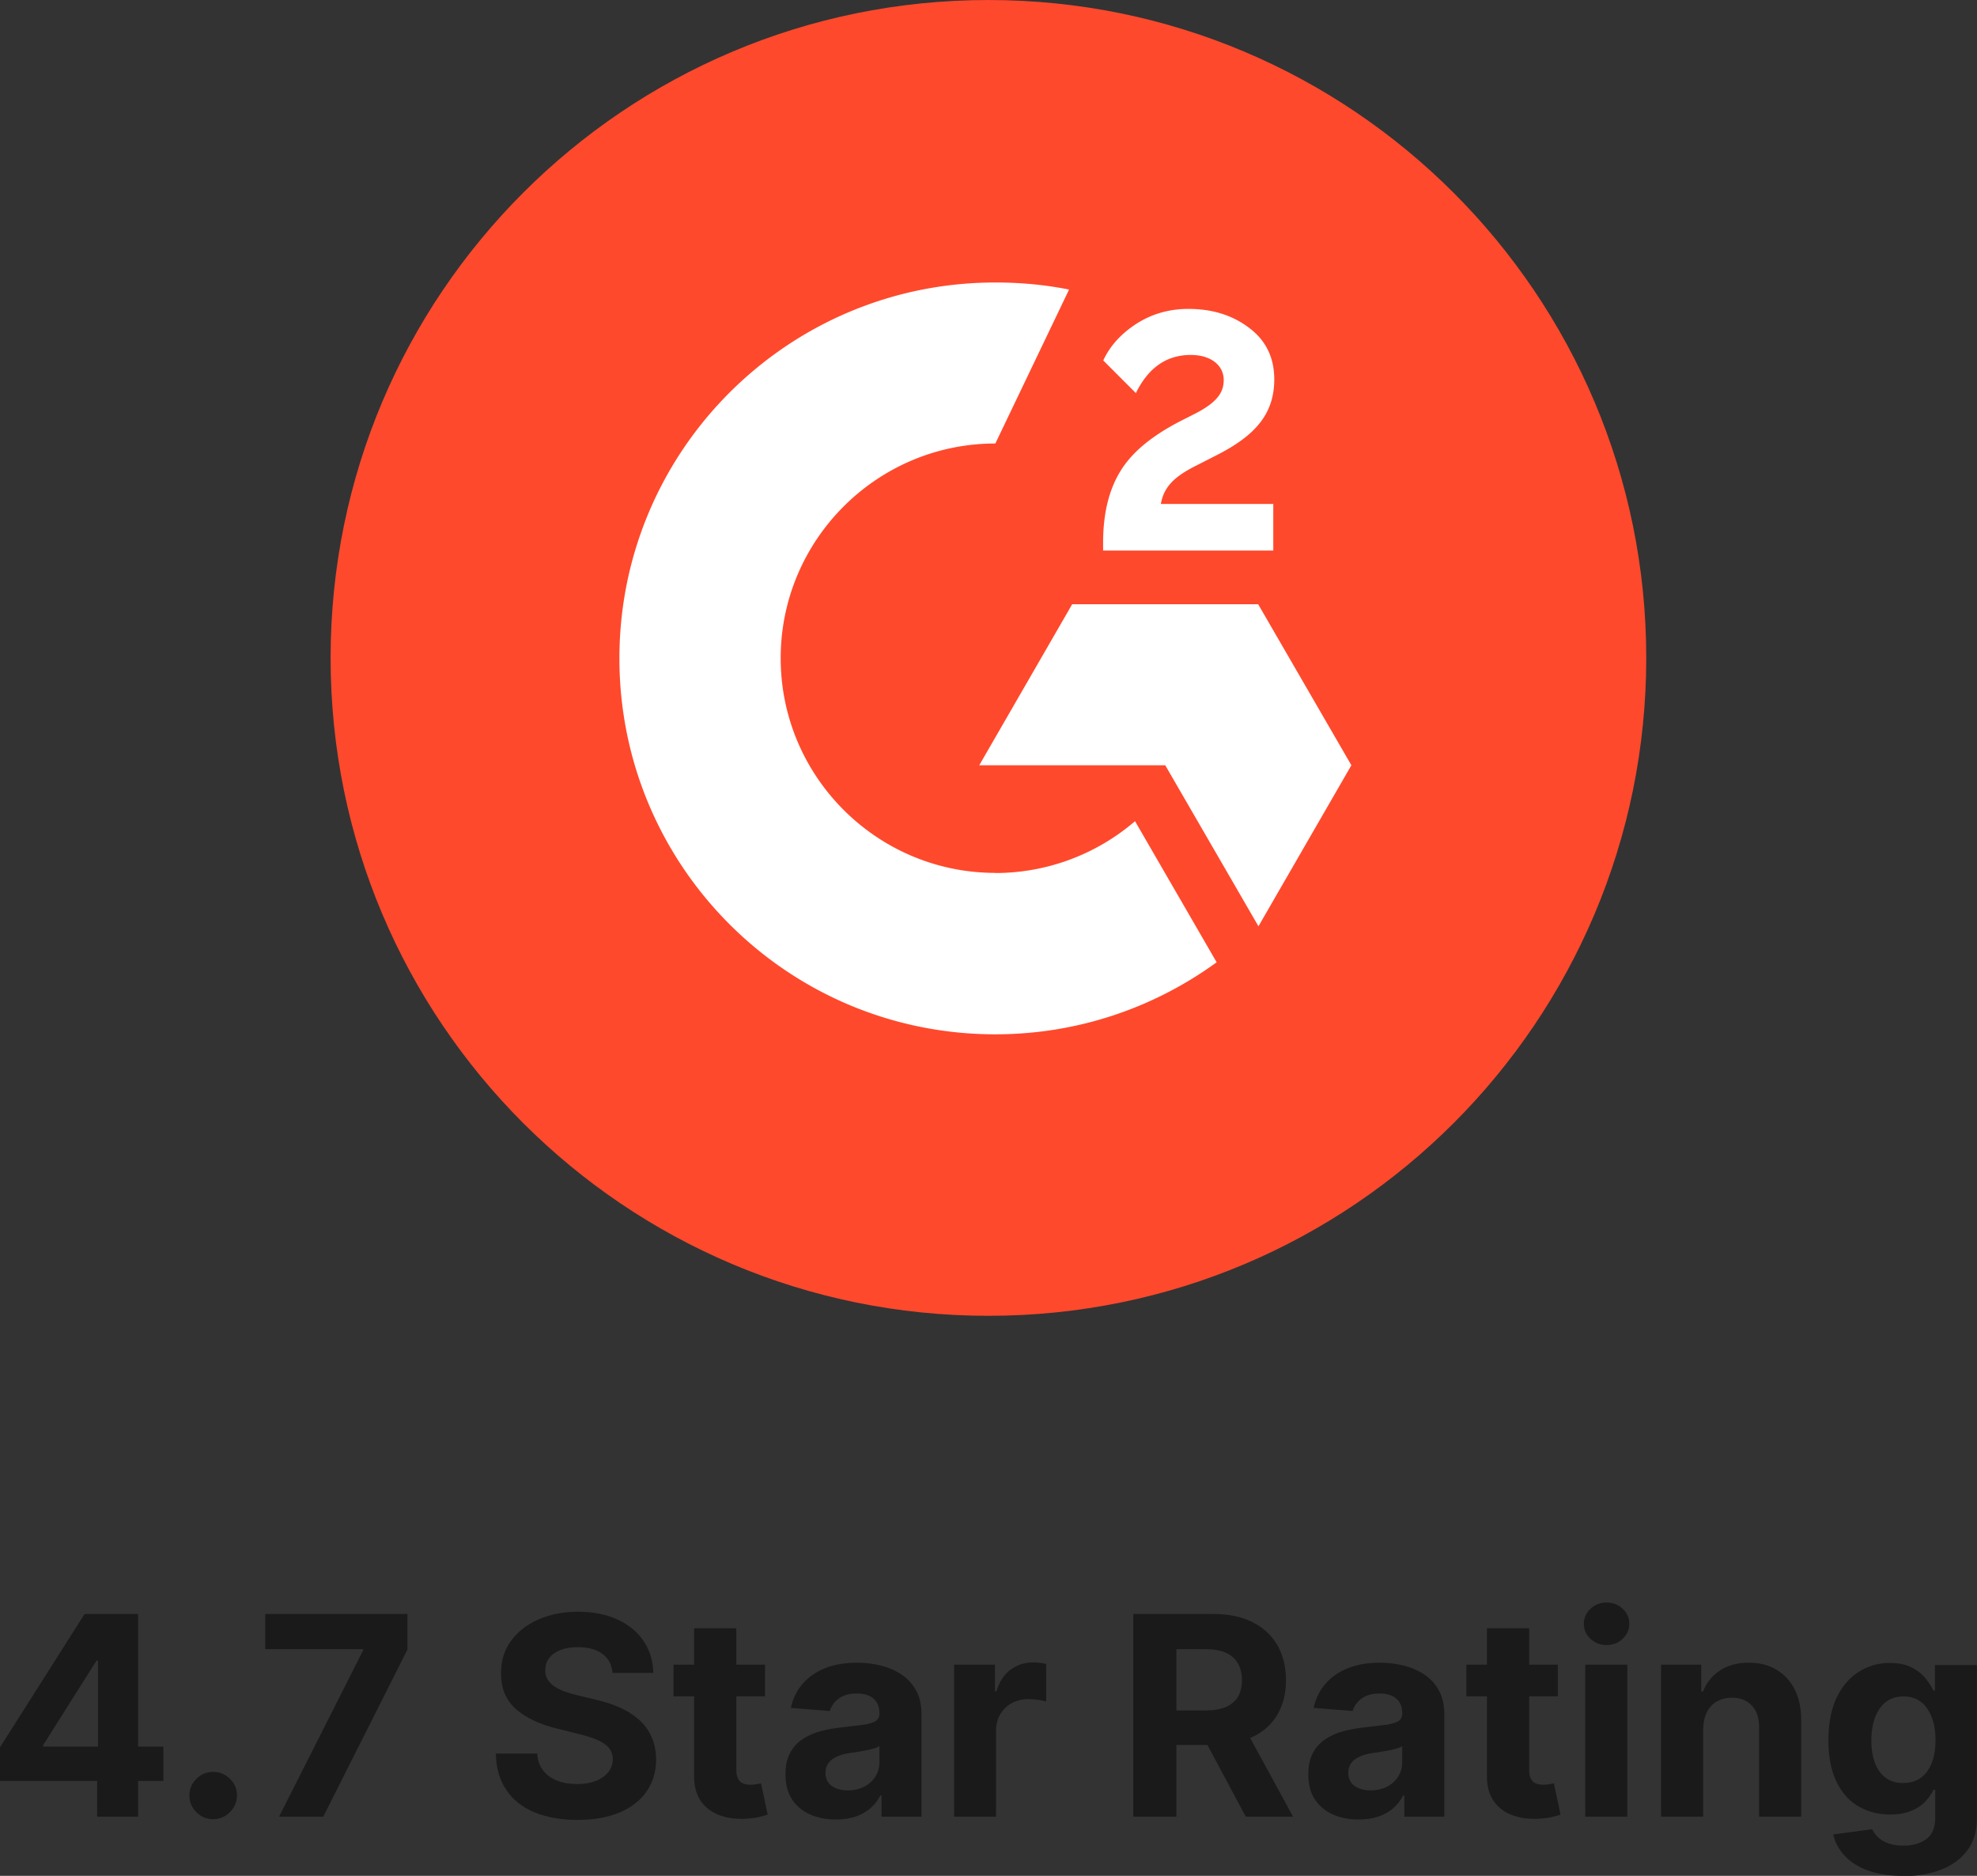 <svg xmlns="http://www.w3.org/2000/svg" xml:space="preserve" width="140.511" height="133.306" style="shape-rendering:geometricPrecision;text-rendering:geometricPrecision;image-rendering:optimizeQuality;fill-rule:evenodd;clip-rule:evenodd" viewBox="0 0 139.99 132.81"><rect x="0" y="0" width="139.99" height="132.81" fill="#333333" stroke="none"/><defs><style>.fil2{fill:#1a1a1a;fill-rule:nonzero}</style></defs><g id="Layer_x0020_1"><g id="_2588258388416"><path d="M116.57 46.58c0 25.73-20.85 46.58-46.58 46.58S23.41 72.31 23.41 46.58 44.26 0 69.99 0s46.58 20.87 46.58 46.58" style="fill:#ff492c;fill-rule:nonzero"/><path d="M90.15 38.98H78.11v-.56q0-3.075 1.23-5.07c.82-1.34 2.24-2.51 4.29-3.56l.93-.47c1.66-.84 2.09-1.56 2.09-2.42 0-1.02-.89-1.77-2.33-1.77-1.71 0-3 .89-3.89 2.7l-2.31-2.31c.5-1.08 1.32-1.94 2.4-2.63 1.1-.69 2.31-1.02 3.63-1.02 1.66 0 3.09.43 4.27 1.32 1.21.89 1.81 2.12 1.81 3.67 0 2.48-1.4 3.99-4.01 5.33l-1.47.75c-1.56.78-2.33 1.49-2.55 2.74h7.96v3.3zm-1.06 3.8H75.92l-6.58 11.4h13.17l6.6 11.4 6.58-11.4zM70.48 61.8c-8.38 0-15.2-6.82-15.2-15.2s6.82-15.2 15.2-15.2l5.22-10.9c-1.7-.34-3.43-.5-5.22-.5-14.7 0-26.62 11.92-26.62 26.61 0 14.7 11.9 26.62 26.62 26.62 5.85 0 11.27-1.9 15.67-5.1l-5.78-9.99a15.18 15.18 0 0 1-9.89 3.67z" style="fill:#fff;fill-rule:nonzero"/><path class="fil2" d="M0 126.1v-2.39l5.99-9.44h2.06v3.31H6.83l-3.77 5.97v.11h8.51v2.43H.01zm6.88 2.52v-3.25l.06-1.06v-10.04h2.84v14.35z"/><path id="_1" class="fil2" d="M15.1 128.8c-.46 0-.86-.16-1.19-.49s-.5-.72-.5-1.19c0-.46.16-.85.5-1.18.33-.33.72-.49 1.19-.49.45 0 .84.16 1.18.49s.5.72.5 1.18c0 .31-.08.59-.23.84-.16.25-.36.46-.61.61s-.53.23-.83.23z"/><path id="_2" class="fil2" d="M43.37 118.4c-.06-.57-.3-1-.72-1.31s-1-.47-1.73-.47c-.5 0-.91.07-1.26.21q-.51.21-.78.57c-.18.24-.27.52-.27.83-.01.26.05.48.16.67.12.19.28.36.49.5s.45.26.73.36c.27.1.57.19.88.26l1.29.31c.62.14 1.2.33 1.72.56s.98.52 1.36.86.68.74.89 1.21q.315.69.33 1.59c0 .88-.23 1.64-.67 2.28s-1.08 1.14-1.91 1.49-1.82.53-3 .53c-1.16 0-2.16-.18-3.02-.53-.86-.36-1.53-.88-2-1.58-.48-.7-.73-1.56-.75-2.59h2.93q.045.72.42 1.2t.99.72c.41.16.88.24 1.4.24.51 0 .96-.07 1.34-.22s.67-.36.88-.62c.21-.27.32-.57.32-.92 0-.32-.1-.59-.28-.81-.19-.22-.46-.4-.83-.56-.36-.15-.81-.3-1.33-.42l-1.56-.39c-1.21-.3-2.17-.76-2.87-1.38s-1.05-1.47-1.04-2.53c-.01-.87.23-1.63.7-2.28s1.11-1.15 1.94-1.52c.82-.36 1.76-.55 2.8-.55 1.07 0 2 .18 2.79.55.8.36 1.42.87 1.86 1.52s.67 1.4.69 2.26h-2.91z"/><path id="_3" class="fil2" d="M54.17 117.86v2.24h-6.48v-2.24zm-5.01-2.58h2.98v10.03c0 .28.04.49.13.64.08.15.2.26.35.32s.33.09.53.09c.14 0 .28-.01.42-.04s.25-.05.32-.06l.47 2.22c-.15.05-.36.1-.63.17q-.405.09-.99.12c-.72.03-1.35-.07-1.89-.29q-.81-.33-1.26-1.02c-.3-.46-.45-1.05-.44-1.75v-10.42z"/><path id="_4" class="fil2" d="M59.18 128.82c-.68 0-1.3-.12-1.83-.36-.54-.24-.96-.6-1.27-1.07s-.46-1.07-.46-1.78c0-.6.11-1.1.33-1.51s.52-.73.9-.98.81-.44 1.29-.56c.48-.13.99-.21 1.52-.27.63-.07 1.13-.13 1.51-.18.38-.06.66-.15.84-.26.17-.12.26-.29.26-.52v-.04c0-.44-.14-.79-.42-1.03s-.67-.36-1.18-.36c-.54 0-.96.12-1.28.36s-.53.53-.63.88l-2.76-.22c.14-.65.41-1.22.83-1.7q.615-.72 1.59-1.11c.65-.26 1.41-.39 2.26-.39.6 0 1.17.07 1.72.21s1.04.36 1.47.65.76.67 1.01 1.13.37 1.01.37 1.65v7.26h-2.83v-1.49h-.09c-.17.34-.4.63-.69.89-.29.25-.64.45-1.04.59q-.615.21-1.41.21zm.85-2.06c.44 0 .83-.09 1.16-.26.34-.17.6-.41.79-.71s.29-.64.29-1.02v-1.14c-.09.06-.22.12-.38.16-.16.05-.34.09-.54.13s-.4.08-.6.11-.38.06-.55.08c-.35.05-.66.13-.92.25-.26.11-.46.26-.61.45-.14.19-.22.42-.22.7 0 .41.15.72.44.93.3.21.67.32 1.13.32z"/><path id="_5" class="fil2" d="M67.56 128.62v-10.76h2.89v1.88h.11c.2-.67.53-1.17.99-1.52.46-.34.99-.52 1.6-.52q.225 0 .48.03c.17.02.32.04.45.08v2.65a5.7 5.7 0 0 0-1.26-.16c-.44 0-.83.1-1.17.28-.35.19-.61.45-.82.79-.2.34-.3.72-.3 1.16v6.09h-2.98z"/><path id="_6" class="fil2" d="M80.25 128.62v-14.35h5.66c1.08 0 2.01.19 2.78.58.77.38 1.35.93 1.76 1.63.4.7.61 1.53.61 2.48s-.21 1.77-.62 2.46c-.41.68-1 1.21-1.78 1.57s-1.72.55-2.82.55h-3.79v-2.44h3.3q.87 0 1.44-.24c.38-.16.67-.4.86-.71.19-.32.29-.71.29-1.18 0-.48-.1-.88-.29-1.21s-.48-.58-.86-.75-.87-.25-1.45-.25H83.3v11.86h-3.03zm7.75-6.53 3.56 6.53h-3.35l-3.49-6.53h3.27z"/><path id="_7" class="fil2" d="M96.2 128.82c-.68 0-1.3-.12-1.83-.36-.54-.24-.96-.6-1.27-1.07s-.46-1.07-.46-1.78c0-.6.11-1.1.33-1.51s.52-.73.9-.98.81-.44 1.29-.56c.48-.13.99-.21 1.52-.27.63-.07 1.13-.13 1.51-.18.38-.06.66-.15.84-.26.17-.12.26-.29.26-.52v-.04c0-.44-.14-.79-.42-1.03s-.67-.36-1.18-.36c-.54 0-.96.12-1.28.36s-.53.53-.63.88l-2.76-.22c.14-.65.41-1.22.83-1.7q.615-.72 1.59-1.11c.65-.26 1.41-.39 2.26-.39.6 0 1.17.07 1.72.21s1.04.36 1.47.65.76.67 1.01 1.13.37 1.01.37 1.65v7.26h-2.83v-1.49h-.09c-.17.34-.4.63-.69.89-.29.25-.64.45-1.04.59q-.615.21-1.41.21zm.85-2.06c.44 0 .83-.09 1.16-.26.34-.17.6-.41.79-.71s.29-.64.29-1.02v-1.14c-.09.06-.22.12-.38.16-.16.05-.34.09-.54.13s-.4.08-.6.11-.38.06-.55.08c-.35.05-.66.13-.92.25-.26.11-.46.26-.61.45-.14.19-.22.42-.22.7 0 .41.15.72.44.93.3.21.67.32 1.13.32z"/><path id="_8" class="fil2" d="M110.31 117.86v2.24h-6.48v-2.24zm-5.01-2.58h2.98v10.03c0 .28.04.49.13.64.08.15.2.26.35.32s.33.09.53.09c.14 0 .28-.01.42-.04s.25-.05.32-.06l.47 2.22c-.15.05-.36.1-.63.17q-.405.09-.99.12c-.72.03-1.35-.07-1.89-.29q-.81-.33-1.26-1.02c-.3-.46-.45-1.05-.44-1.75v-10.42z"/><path id="_9" class="fil2" d="M112.25 128.62v-10.76h2.98v10.76zm1.51-12.15c-.44 0-.83-.15-1.14-.44-.32-.3-.47-.65-.47-1.07 0-.41.16-.76.47-1.06.32-.3.7-.44 1.14-.44.45 0 .83.15 1.14.44.32.3.47.65.47 1.06 0 .42-.16.77-.47 1.07-.32.3-.69.44-1.14.44"/><path id="_10" class="fil2" d="M120.6 122.4v6.22h-2.98v-10.76h2.84v1.9h.13c.24-.63.64-1.12 1.2-1.49s1.24-.55 2.04-.55c.75 0 1.4.16 1.95.49.56.33.99.79 1.3 1.4.31.6.46 1.32.46 2.16v6.85h-2.98v-6.32c0-.66-.16-1.17-.51-1.54-.34-.37-.81-.56-1.41-.56-.4 0-.76.09-1.06.26-.31.17-.54.42-.71.75s-.26.72-.26 1.19z"/><path id="_11" class="fil2" d="M134.73 132.81c-.97 0-1.79-.13-2.49-.39-.69-.26-1.24-.61-1.64-1.06-.41-.44-.67-.94-.79-1.48l2.76-.37c.09.19.22.38.4.56.18.17.42.32.72.43s.67.17 1.1.17c.65 0 1.18-.15 1.61-.46.42-.31.63-.81.63-1.52v-1.97h-.13c-.13.3-.33.58-.59.85s-.59.48-1.01.65c-.41.17-.9.25-1.47.25-.81 0-1.54-.19-2.2-.56-.66-.38-1.19-.95-1.57-1.73-.39-.78-.59-1.76-.59-2.95 0-1.22.2-2.24.59-3.05q.6-1.23 1.59-1.83a4 4 0 0 1 2.17-.61c.6 0 1.11.1 1.51.3.41.2.74.46.99.76s.44.6.58.89h.11v-1.81h2.97v10.87c0 .9-.22 1.65-.67 2.25s-1.07 1.06-1.86 1.37-1.7.46-2.73.46zm.06-6.58c.48 0 .89-.12 1.22-.36s.59-.59.77-1.04q.27-.675.27-1.62c0-.63-.09-1.18-.27-1.64s-.43-.83-.77-1.08c-.34-.26-.75-.38-1.23-.38-.49 0-.9.13-1.24.39-.34.27-.59.63-.77 1.1-.17.47-.26 1.01-.26 1.62 0 .62.09 1.16.26 1.61s.43.8.76 1.04c.33.25.75.37 1.24.37z"/><path id="_12" class="fil2" d="m19.76 128.62 5.95-11.77v-.09h-6.93v-2.49h10.07v2.52l-5.96 11.83z"/></g></g></svg>